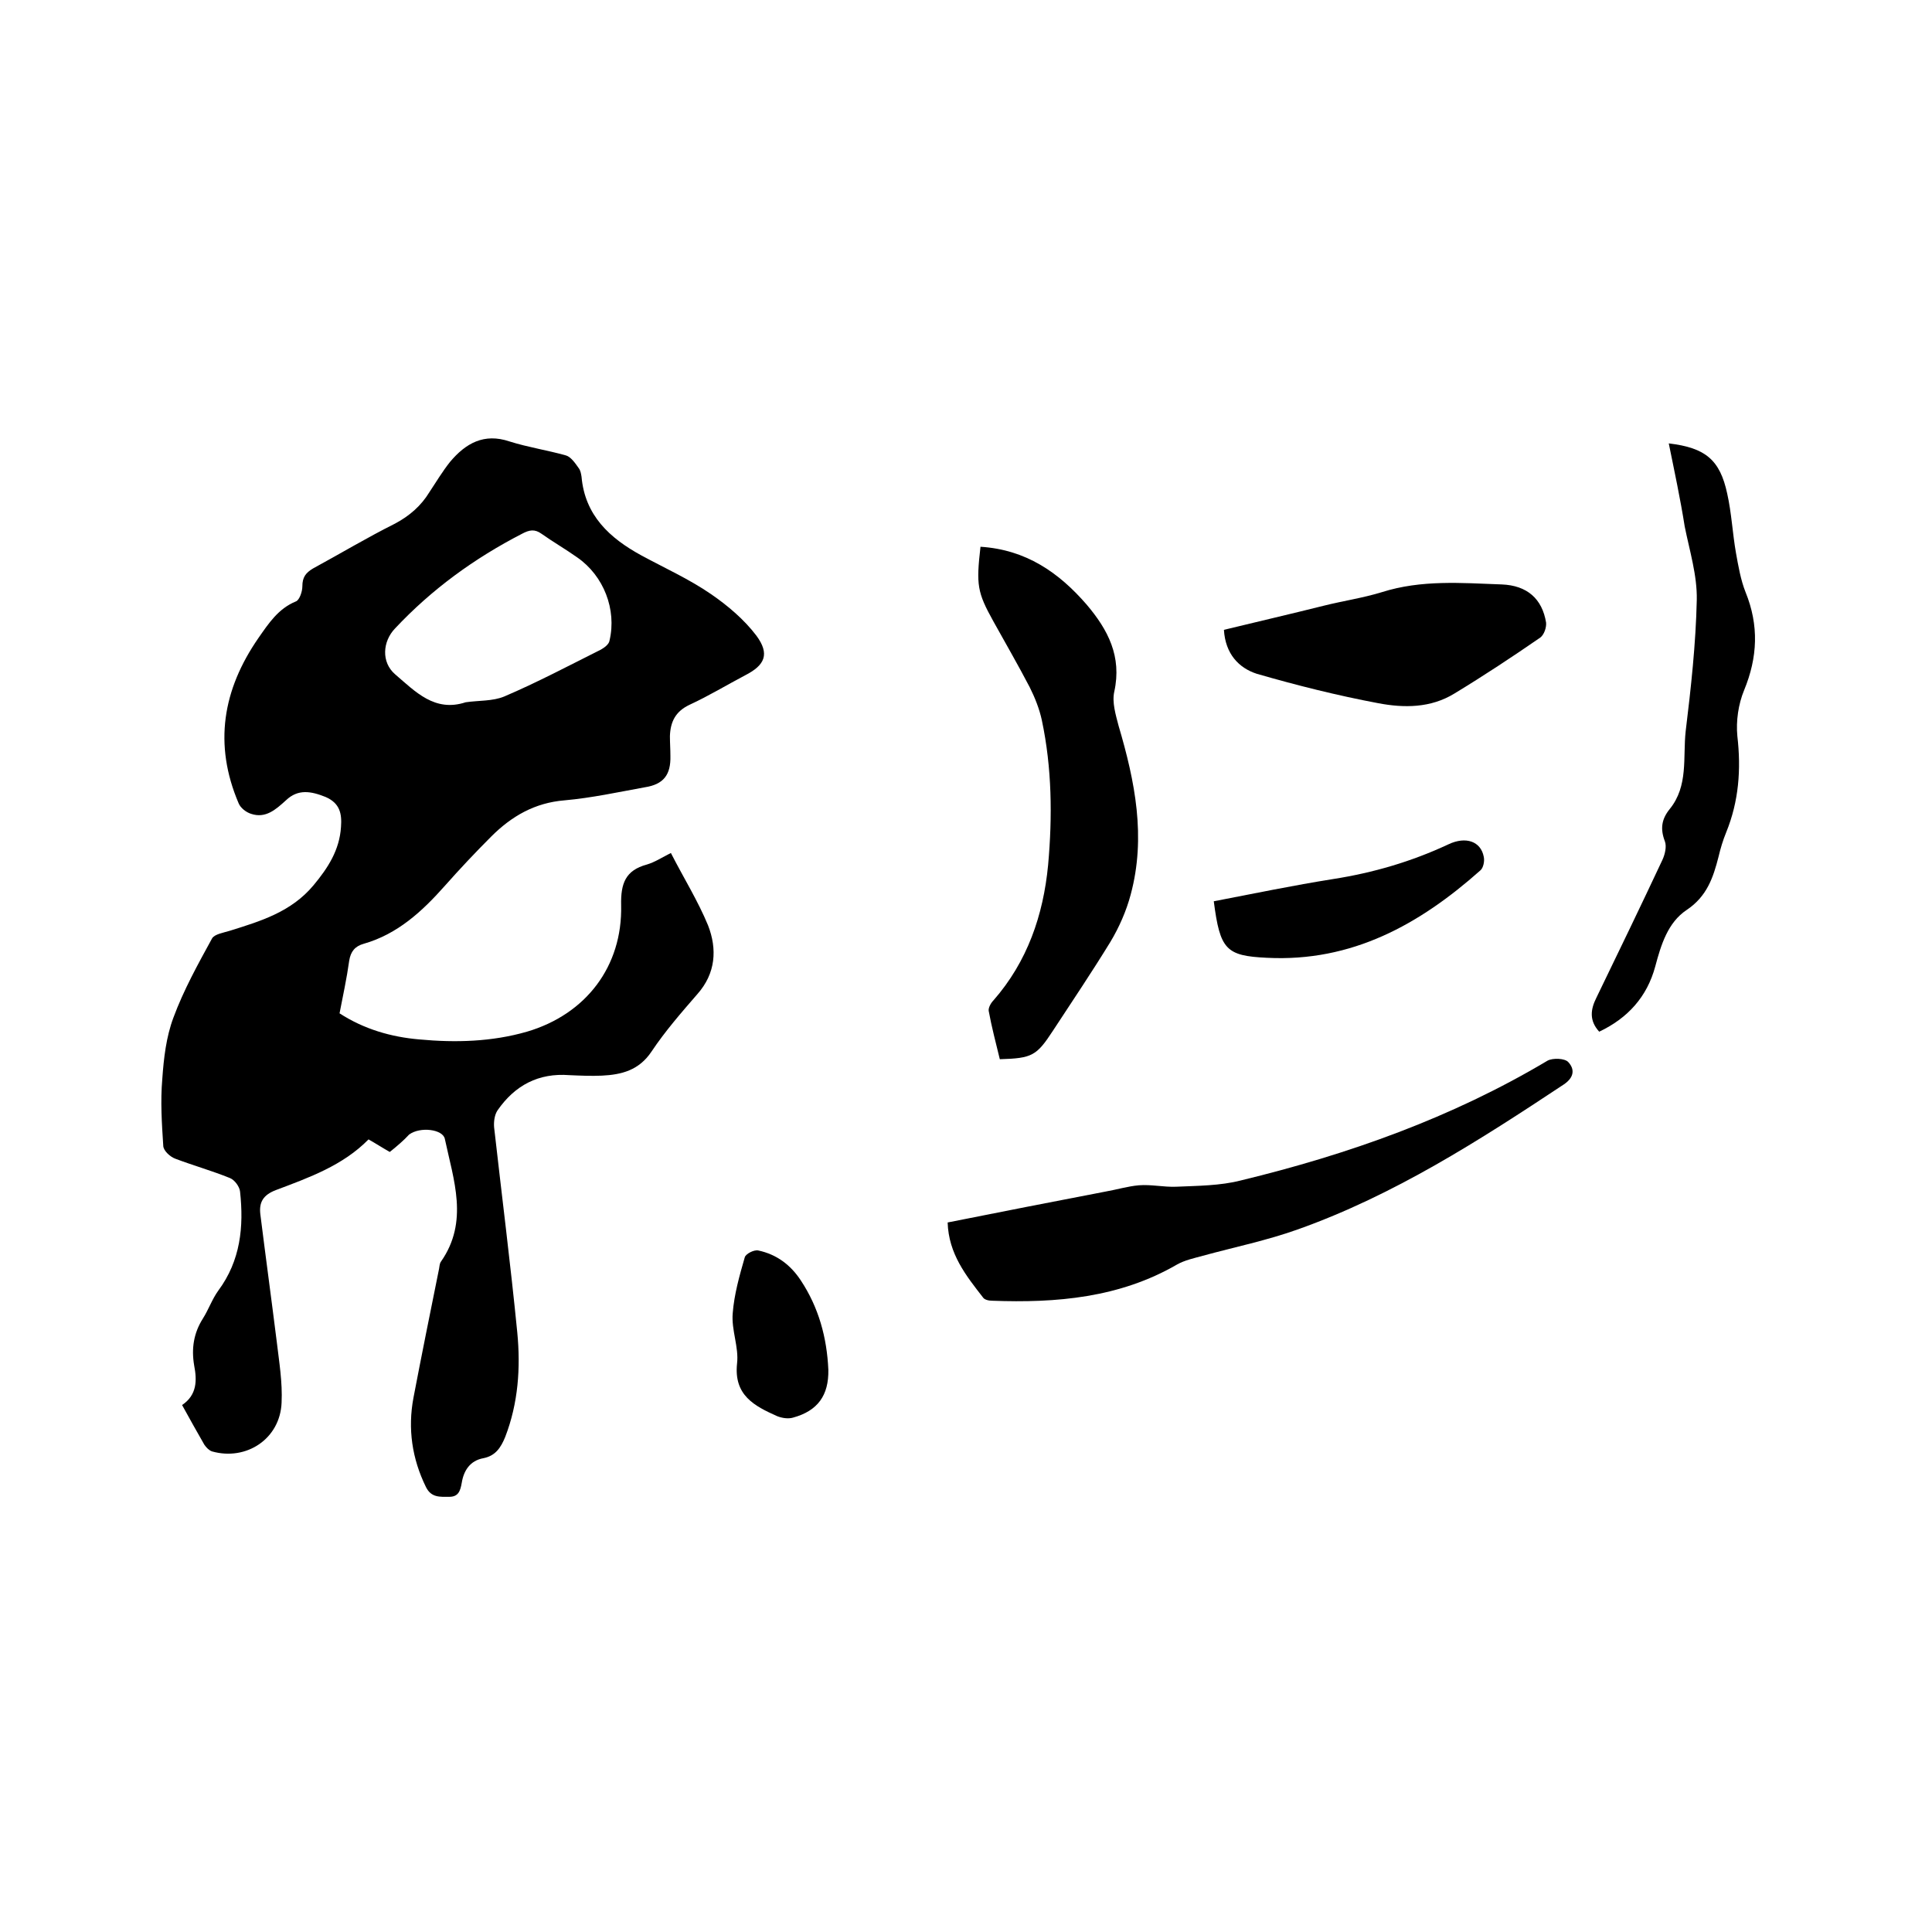 <svg enable-background="new 0 0 400 400" viewBox="0 0 400 400" xmlns="http://www.w3.org/2000/svg"><path d="m80.7 238.5c-1.6-.9-2.8-1.7-4.4-2.6-5.3 5.4-12.3 7.9-19.2 10.5-2.6 1-3.5 2.5-3.2 5 1.1 8.8 2.3 17.6 3.4 26.4.5 4.2 1.2 8.4 1 12.6-.3 7.5-7.3 12.1-14.4 10.1-.6-.2-1.2-.8-1.6-1.4-1.5-2.6-3-5.3-4.6-8.2 3.1-2.1 3.1-5.1 2.5-8.2-.6-3.5-.1-6.7 1.8-9.7 1.2-1.9 1.9-4 3.2-5.8 4.6-6.2 5.3-13.2 4.5-20.5-.1-1-1.1-2.4-2.1-2.8-3.7-1.5-7.6-2.6-11.3-4-1.1-.4-2.5-1.7-2.5-2.7-.3-4.6-.6-9.2-.2-13.8.3-4.3.8-8.7 2.3-12.7 2.1-5.7 5.1-11.1 8-16.4.5-.9 2.4-1.2 3.7-1.6 6.4-2 12.7-3.9 17.3-9.4 3-3.6 5.4-7.3 5.7-12.1.2-2.7-.2-4.9-3.2-6.2-3-1.2-5.7-1.7-8.2.7-2.1 1.9-4.2 3.8-7.2 2.8-1-.3-2.2-1.2-2.6-2.2-5.2-12.2-3.3-23.5 4.1-34.2 2.1-3 4.1-6.1 7.8-7.6.7-.3 1.3-2 1.3-3.1 0-1.9.7-2.8 2.2-3.7 5.7-3.1 11.2-6.4 17-9.3 3-1.6 5.4-3.7 7.1-6.5 1.4-2.1 2.7-4.3 4.3-6.3 3.2-3.8 7-6 12.3-4.2 3.8 1.2 7.8 1.8 11.7 2.9 1 .3 1.9 1.6 2.6 2.6.4.5.5 1.2.6 1.8.7 8 5.8 12.7 12.4 16.3 4.8 2.6 9.9 4.9 14.4 8 3.5 2.4 6.9 5.3 9.4 8.6 2.8 3.8 1.8 6.1-2.3 8.2-3.8 2-7.6 4.3-11.5 6.1-3 1.4-4 3.6-4.1 6.5 0 1.4.1 2.7.1 4.1.1 3.9-1.4 5.9-5.3 6.5-5.5 1-11 2.2-16.6 2.7-6.2.5-11 3.3-15.2 7.5-3.3 3.3-6.5 6.7-9.6 10.2-4.7 5.3-9.8 10-16.8 12-1.8.5-2.7 1.6-3 3.5-.5 3.6-1.3 7.3-2 10.9 5.1 3.3 10.7 4.9 16.5 5.4 7.5.7 15 .5 22.3-1.6 12.2-3.6 19.8-13.5 19.5-26.2-.1-4.5.9-7.2 5.3-8.4 1.7-.5 3.2-1.5 5-2.4 2.6 5.1 5.6 9.9 7.7 15 1.9 4.9 1.6 9.9-2.2 14.2-3.3 3.8-6.7 7.7-9.5 11.9-2.6 3.9-6.2 4.8-10.3 5-2.2.1-4.4 0-6.7-.1-6.4-.5-11.3 2.1-14.9 7.3-.6.9-.8 2.3-.7 3.5 1.6 14.2 3.4 28.3 4.8 42.5.7 7.3.2 14.6-2.5 21.6-.9 2.2-2 3.9-4.5 4.4-2.8.5-4.1 2.6-4.5 5.1-.3 1.7-.7 2.9-2.6 2.9s-3.7.2-4.8-2c-2.9-5.9-3.8-12.1-2.6-18.5 1.7-8.9 3.5-17.8 5.3-26.7.1-.5.1-1.1.4-1.5 5.8-8.3 2.6-16.9.8-25.4-.4-2-5.1-2.6-7.4-.9-1.1 1.2-2.5 2.4-4 3.6zm15.7-93.1c2.7-.4 5.6-.2 8-1.2 6.8-2.9 13.4-6.4 20-9.7.7-.4 1.7-1.1 1.8-1.9 1.5-6.4-1.2-13.4-6.7-17.2-2.4-1.7-5-3.2-7.4-4.9-1.4-1-2.5-.8-4 0-9.9 5.1-18.7 11.5-26.3 19.6-2.6 2.7-2.9 7 0 9.5 4.2 3.6 8.2 7.9 14.6 5.8z"/><path d="m203 113.2c9.4.6 16.2 5.3 22 12 4.4 5.2 7.3 10.7 5.7 18-.5 2.2.3 4.8.9 7.1 3.4 11.5 5.7 23 2.5 34.9-.9 3.4-2.4 6.8-4.2 9.8-3.8 6.2-7.9 12.3-11.9 18.4-3.4 5.2-4.3 5.7-11 5.9-.8-3.3-1.7-6.7-2.3-10-.1-.6.4-1.6 1-2.2 7-8 10.3-17.6 11.3-28 .9-10 .8-20.1-1.3-30-.5-2.3-1.4-4.6-2.5-6.8-2.4-4.6-5-9.1-7.5-13.6-3.4-6.1-3.6-7.6-2.7-15.5z"/><path d="m196.2 253.1c11-2.2 21.8-4.3 32.7-6.4 2.3-.4 4.6-1.1 6.9-1.3 2.6-.2 5.1.4 7.7.3 4.5-.2 9.1-.2 13.4-1.3 22.3-5.4 43.7-13 63.5-24.8 1.1-.6 3.6-.5 4.3.3 1.3 1.4 1.3 3.1-.9 4.6-17.5 11.6-35.1 22.9-55 30-6.4 2.3-13.2 3.7-19.8 5.5-1.8.5-3.7.9-5.3 1.8-11.9 6.9-25 8-38.3 7.5-.7 0-1.6-.2-1.9-.7-3.5-4.5-7.1-9-7.3-15.5z"/><path d="m345.5 91.8c7.6.9 10.6 3.4 12.1 10.4.9 4 1.1 8.2 1.8 12.2.5 2.8 1 5.7 2 8.2 2.8 6.9 2.5 13.5-.3 20.3-1.2 2.9-1.7 6.4-1.4 9.5.8 6.9.3 13.5-2.3 19.9-.7 1.7-1.2 3.4-1.6 5.1-1.1 4.3-2.4 8.2-6.6 11-3.9 2.6-5.3 7.2-6.5 11.7-1.7 6.3-5.7 10.7-11.6 13.5-2.1-2.3-1.8-4.6-.6-7 4.6-9.5 9.2-19 13.7-28.6.5-1.1.9-2.7.5-3.8-1-2.6-.7-4.6 1-6.7 3.9-4.8 2.7-10.7 3.3-16.1 1.1-9 2.1-18.1 2.3-27.2.1-5.1-1.5-10.2-2.5-15.2-.9-5.7-2.1-11.3-3.3-17.2z"/><path d="m253.4 130.4c7-1.7 13.9-3.3 20.7-5 4-1 8.1-1.6 12-2.8 8.2-2.6 16.5-1.9 24.8-1.6 5.3.2 8.4 3 9.2 7.9.1 1-.4 2.5-1.2 3.1-5.8 4-11.7 7.9-17.8 11.6-4.9 3-10.4 3-15.7 2-8.5-1.6-16.9-3.7-25.2-6.1-3.7-1.2-6.5-4.1-6.8-9.1z"/><path d="m251.3 186.6c8.3-1.6 16.5-3.3 24.7-4.6 8.3-1.3 16.2-3.6 23.9-7.2 3.6-1.7 6.7-.6 7.3 2.6.2.9-.1 2.3-.7 2.8-12.6 11.2-26.6 19-44.2 18.1-8.5-.4-9.7-1.7-11-11.7z"/><path d="m171.5 283.6c.1 5.3-2.2 8.5-7.3 9.9-1 .3-2.3.1-3.3-.3-4.7-2.1-9-4.3-8.3-10.9.4-3.4-1.2-6.9-.9-10.4.3-3.9 1.4-7.8 2.5-11.6.2-.7 1.9-1.6 2.8-1.4 3.8.8 6.7 3 8.8 6.2 3.7 5.6 5.4 11.8 5.7 18.5z"/></svg>